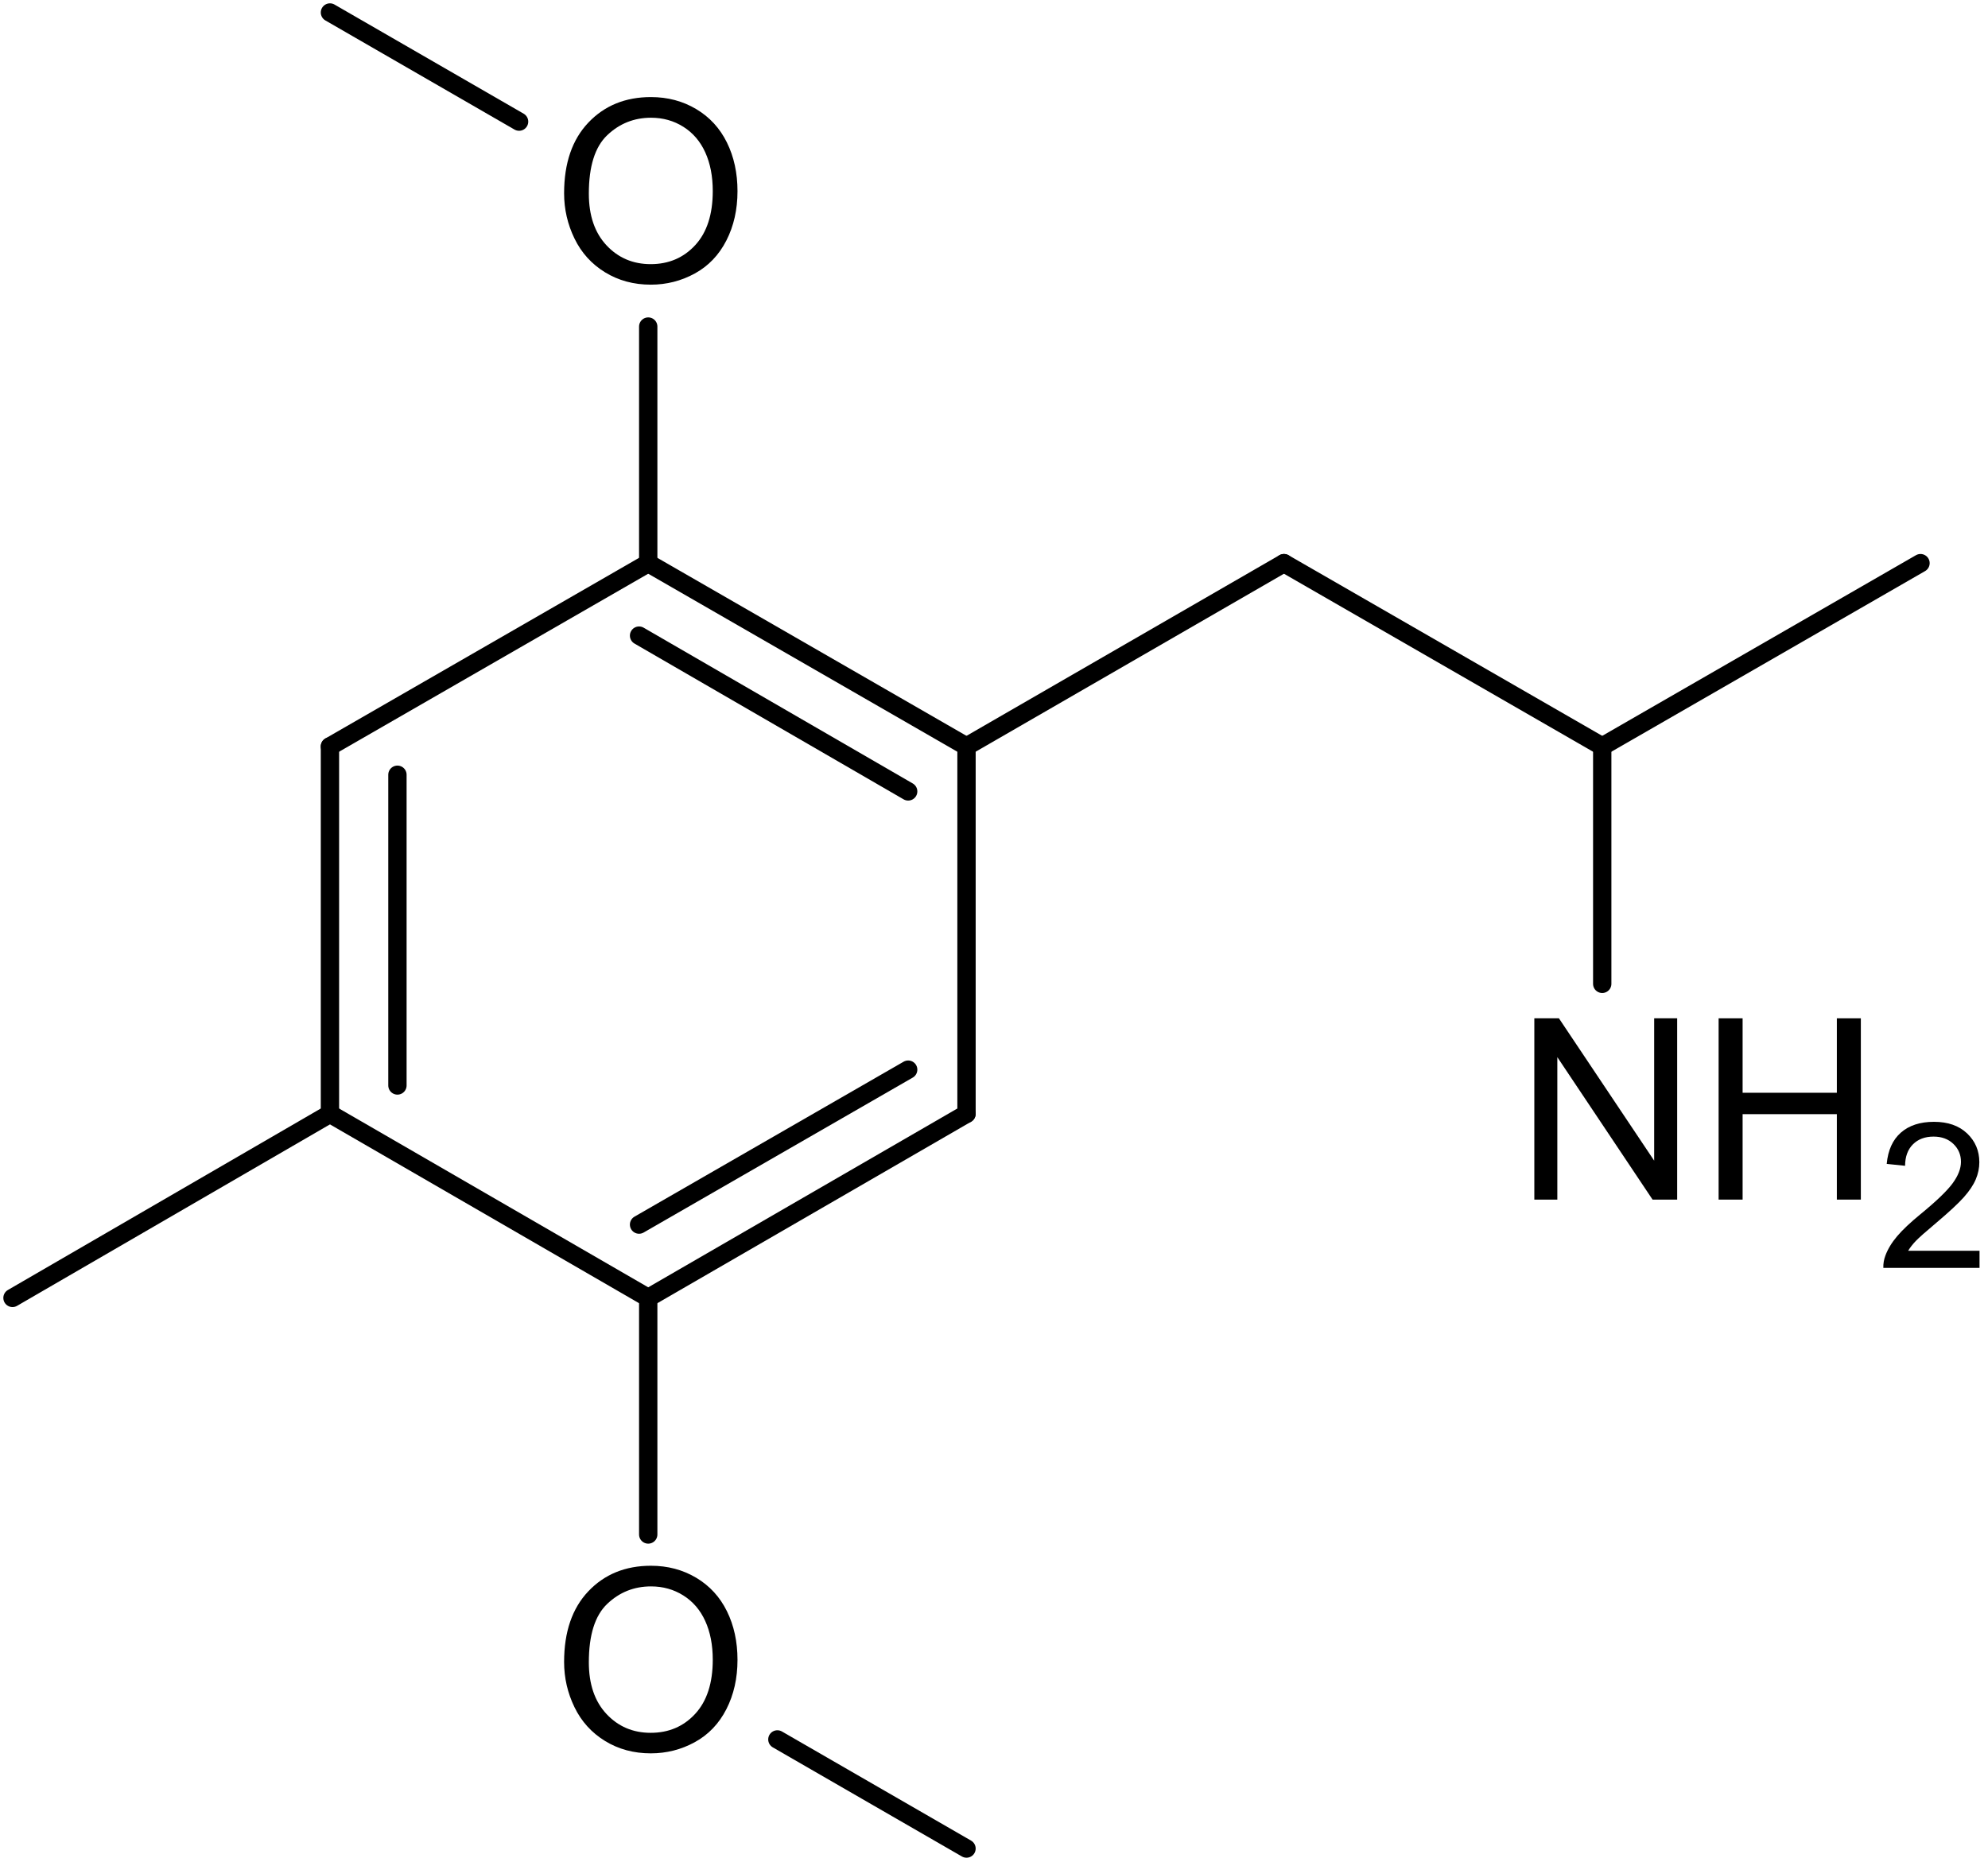 <?xml version="1.0" encoding="UTF-8"?>
<svg width="572.88pt" version="1.1" xmlns="http://www.w3.org/2000/svg" height="536.64pt" viewBox="0 0 572.88 536.64" xmlns:xlink="http://www.w3.org/1999/xlink">
 <defs>
  <clipPath id="Clip0">
   <path d="M0 0 L569.479 0 L569.479 534.479 L0 534.479 L0 0 Z" transform="translate(0.96, 0.96)"/>
  </clipPath>
 </defs>
 <g id="Background">
  <g id="Group1" clip-path="url(#Clip0)">
   <path style="fill:#000000; fill-rule:evenodd;stroke:none;" d="M0 52.25 L0 0 L7.092 0 L34.535 41.023 L34.535 0 L41.164 0 L41.164 52.25 L34.072 52.25 L6.629 11.191 L6.629 52.25 L0 52.25 Z" transform="translate(442.145, 293.505)"/>
   <path style="fill:#000000; fill-rule:evenodd;stroke:none;" d="M0 52.25 L0 0 L6.914 0 L6.914 21.456 L34.072 21.456 L34.072 0 L40.986 0 L40.986 52.25 L34.072 52.25 L34.072 27.622 L6.914 27.622 L6.914 52.25 L0 52.25 Z" transform="translate(495.252, 293.505)"/>
   <path style="fill:#000000; fill-rule:evenodd;stroke:none;" d="M27.757 37.16 L27.757 42.109 L0.038 42.109 C0 40.869 0.2 39.677 0.639 38.533 C1.344 36.645 2.474 34.786 4.029 32.955 C5.583 31.124 7.828 29.007 10.765 26.604 C15.323 22.866 18.403 19.905 20.005 17.722 C21.607 15.538 22.408 13.474 22.408 11.528 C22.408 9.488 21.678 7.767 20.22 6.365 C18.761 4.963 16.858 4.262 14.513 4.262 C12.034 4.262 10.05 5.006 8.563 6.494 C7.075 7.981 6.322 10.041 6.303 12.673 L1.011 12.129 C1.373 8.181 2.737 5.173 5.101 3.104 C7.466 1.035 10.641 0 14.627 0 C18.651 0 21.836 1.116 24.181 3.347 C26.527 5.578 27.7 8.344 27.7 11.643 C27.7 13.321 27.357 14.971 26.67 16.592 C25.983 18.213 24.844 19.92 23.252 21.712 C21.659 23.505 19.013 25.965 15.314 29.093 C12.224 31.686 10.241 33.446 9.364 34.371 C8.486 35.296 7.762 36.225 7.19 37.16 L27.757 37.16 Z" transform="translate(542.682, 323.335)"/>
   <path style="fill:#000000; fill-rule:evenodd;stroke:none;" d="M0 27.729 C0 19.056 2.328 12.266 6.985 7.36 C11.642 2.453 17.654 0 25.019 0 C29.843 0 34.191 1.152 38.063 3.457 C41.936 5.762 44.889 8.976 46.92 13.098 C48.951 17.221 49.967 21.895 49.967 27.123 C49.967 32.421 48.898 37.162 46.76 41.343 C44.621 45.525 41.592 48.691 37.671 50.842 C33.751 52.992 29.522 54.067 24.984 54.067 C20.065 54.067 15.67 52.879 11.797 50.503 C7.924 48.127 4.99 44.884 2.994 40.773 C0.998 36.663 0 32.315 0 27.729 Z M7.128 27.836 C7.128 34.132 8.821 39.092 12.207 42.716 C15.592 46.339 19.84 48.151 24.948 48.151 C30.151 48.151 34.434 46.321 37.796 42.662 C41.158 39.003 42.839 33.811 42.839 27.087 C42.839 22.834 42.12 19.121 40.683 15.949 C39.245 12.777 37.143 10.318 34.375 8.572 C31.607 6.825 28.5 5.952 25.055 5.952 C20.16 5.952 15.949 7.633 12.421 10.995 C8.892 14.357 7.128 19.971 7.128 27.836 Z" transform="translate(162.557, 27.98)"/>
   <path style="fill:#000000; fill-rule:evenodd;stroke:none;" d="M0 27.729 C0 19.056 2.328 12.266 6.985 7.36 C11.642 2.453 17.654 0 25.019 0 C29.843 0 34.191 1.152 38.063 3.457 C41.936 5.762 44.889 8.976 46.92 13.098 C48.951 17.221 49.967 21.895 49.967 27.123 C49.967 32.421 48.898 37.162 46.76 41.343 C44.621 45.525 41.592 48.691 37.671 50.842 C33.751 52.992 29.522 54.067 24.984 54.067 C20.065 54.067 15.67 52.879 11.797 50.503 C7.924 48.127 4.99 44.884 2.994 40.773 C0.998 36.663 0 32.315 0 27.729 Z M7.128 27.836 C7.128 34.132 8.821 39.092 12.207 42.716 C15.592 46.339 19.84 48.151 24.948 48.151 C30.151 48.151 34.434 46.321 37.796 42.662 C41.158 39.003 42.839 33.811 42.839 27.087 C42.839 22.834 42.12 19.121 40.683 15.949 C39.245 12.777 37.143 10.318 34.375 8.572 C31.607 6.825 28.5 5.952 25.055 5.952 C20.16 5.952 15.949 7.633 12.421 10.995 C8.892 14.357 7.128 19.971 7.128 27.836 Z" transform="translate(162.557, 451.289)"/>
   <path style="fill:none;stroke:#000000; stroke-width:5.282; stroke-linecap:round; stroke-linejoin:bevel; stroke-dasharray:none;" d="M0 0 L91.718 52.824 " transform="translate(369.995, 162.313)"/>
   <path style="fill:none;stroke:#000000; stroke-width:5.282; stroke-linecap:round; stroke-linejoin:bevel; stroke-dasharray:none;" d="M0 52.824 L91.718 0 " transform="translate(461.713, 162.313)"/>
   <path style="fill:none;stroke:#000000; stroke-width:5.282; stroke-linecap:round; stroke-linejoin:bevel; stroke-dasharray:none;" d="M0 0 L0 68.431 " transform="translate(461.713, 215.136)"/>
   <path style="fill:none;stroke:#000000; stroke-width:5.282; stroke-linecap:round; stroke-linejoin:bevel; stroke-dasharray:none;" d="M91.718 52.824 L0 0 " transform="translate(186.798, 162.313)"/>
   <path style="fill:none;stroke:#000000; stroke-width:5.282; stroke-linecap:round; stroke-linejoin:bevel; stroke-dasharray:none;" d="M77.552 44.9 L0 0 " transform="translate(184.157, 183.202)"/>
   <path style="fill:none;stroke:#000000; stroke-width:5.282; stroke-linecap:round; stroke-linejoin:bevel; stroke-dasharray:none;" d="M91.718 0 L0 52.824 " transform="translate(95.08, 162.313)"/>
   <path style="fill:none;stroke:#000000; stroke-width:5.282; stroke-linecap:round; stroke-linejoin:bevel; stroke-dasharray:none;" d="M0 0 L0 105.887 " transform="translate(95.08, 215.136)"/>
   <path style="fill:none;stroke:#000000; stroke-width:5.282; stroke-linecap:round; stroke-linejoin:bevel; stroke-dasharray:none;" d="M0 0 L0 89.56 " transform="translate(114.528, 223.3)"/>
   <path style="fill:none;stroke:#000000; stroke-width:5.282; stroke-linecap:round; stroke-linejoin:bevel; stroke-dasharray:none;" d="M0 0 L91.718 53.064 " transform="translate(95.08, 321.024)"/>
   <path style="fill:none;stroke:#000000; stroke-width:5.282; stroke-linecap:round; stroke-linejoin:bevel; stroke-dasharray:none;" d="M0 53.064 L91.718 0 " transform="translate(186.798, 321.024)"/>
   <path style="fill:none;stroke:#000000; stroke-width:5.282; stroke-linecap:round; stroke-linejoin:bevel; stroke-dasharray:none;" d="M0 44.66 L77.552 0 " transform="translate(184.157, 308.298)"/>
   <path style="fill:none;stroke:#000000; stroke-width:5.282; stroke-linecap:round; stroke-linejoin:bevel; stroke-dasharray:none;" d="M0 0 L0 105.887 " transform="translate(278.517, 215.136)"/>
   <path style="fill:none;stroke:#000000; stroke-width:5.282; stroke-linecap:round; stroke-linejoin:bevel; stroke-dasharray:none;" d="M0 68.191 L0 0 " transform="translate(186.798, 94.122)"/>
   <path style="fill:none;stroke:#000000; stroke-width:5.282; stroke-linecap:round; stroke-linejoin:bevel; stroke-dasharray:none;" d="M91.478 0 L0 53.064 " transform="translate(3.602, 321.024)"/>
   <path style="fill:none;stroke:#000000; stroke-width:5.282; stroke-linecap:round; stroke-linejoin:bevel; stroke-dasharray:none;" d="M0 0 L0 68.191 " transform="translate(186.798, 374.087)"/>
   <path style="fill:none;stroke:#000000; stroke-width:5.282; stroke-linecap:round; stroke-linejoin:bevel; stroke-dasharray:none;" d="M91.478 0 L0 52.824 " transform="translate(278.517, 162.313)"/>
   <path style="fill:none;stroke:#000000; stroke-width:5.282; stroke-linecap:round; stroke-linejoin:bevel; stroke-dasharray:none;" d="M54.503 31.454 L0 0 " transform="translate(95.08, 3.602)"/>
   <path style="fill:none;stroke:#000000; stroke-width:5.282; stroke-linecap:round; stroke-linejoin:bevel; stroke-dasharray:none;" d="M0 0 L54.503 31.454 " transform="translate(224.014, 501.344)"/>
  </g>
 </g>
</svg>
